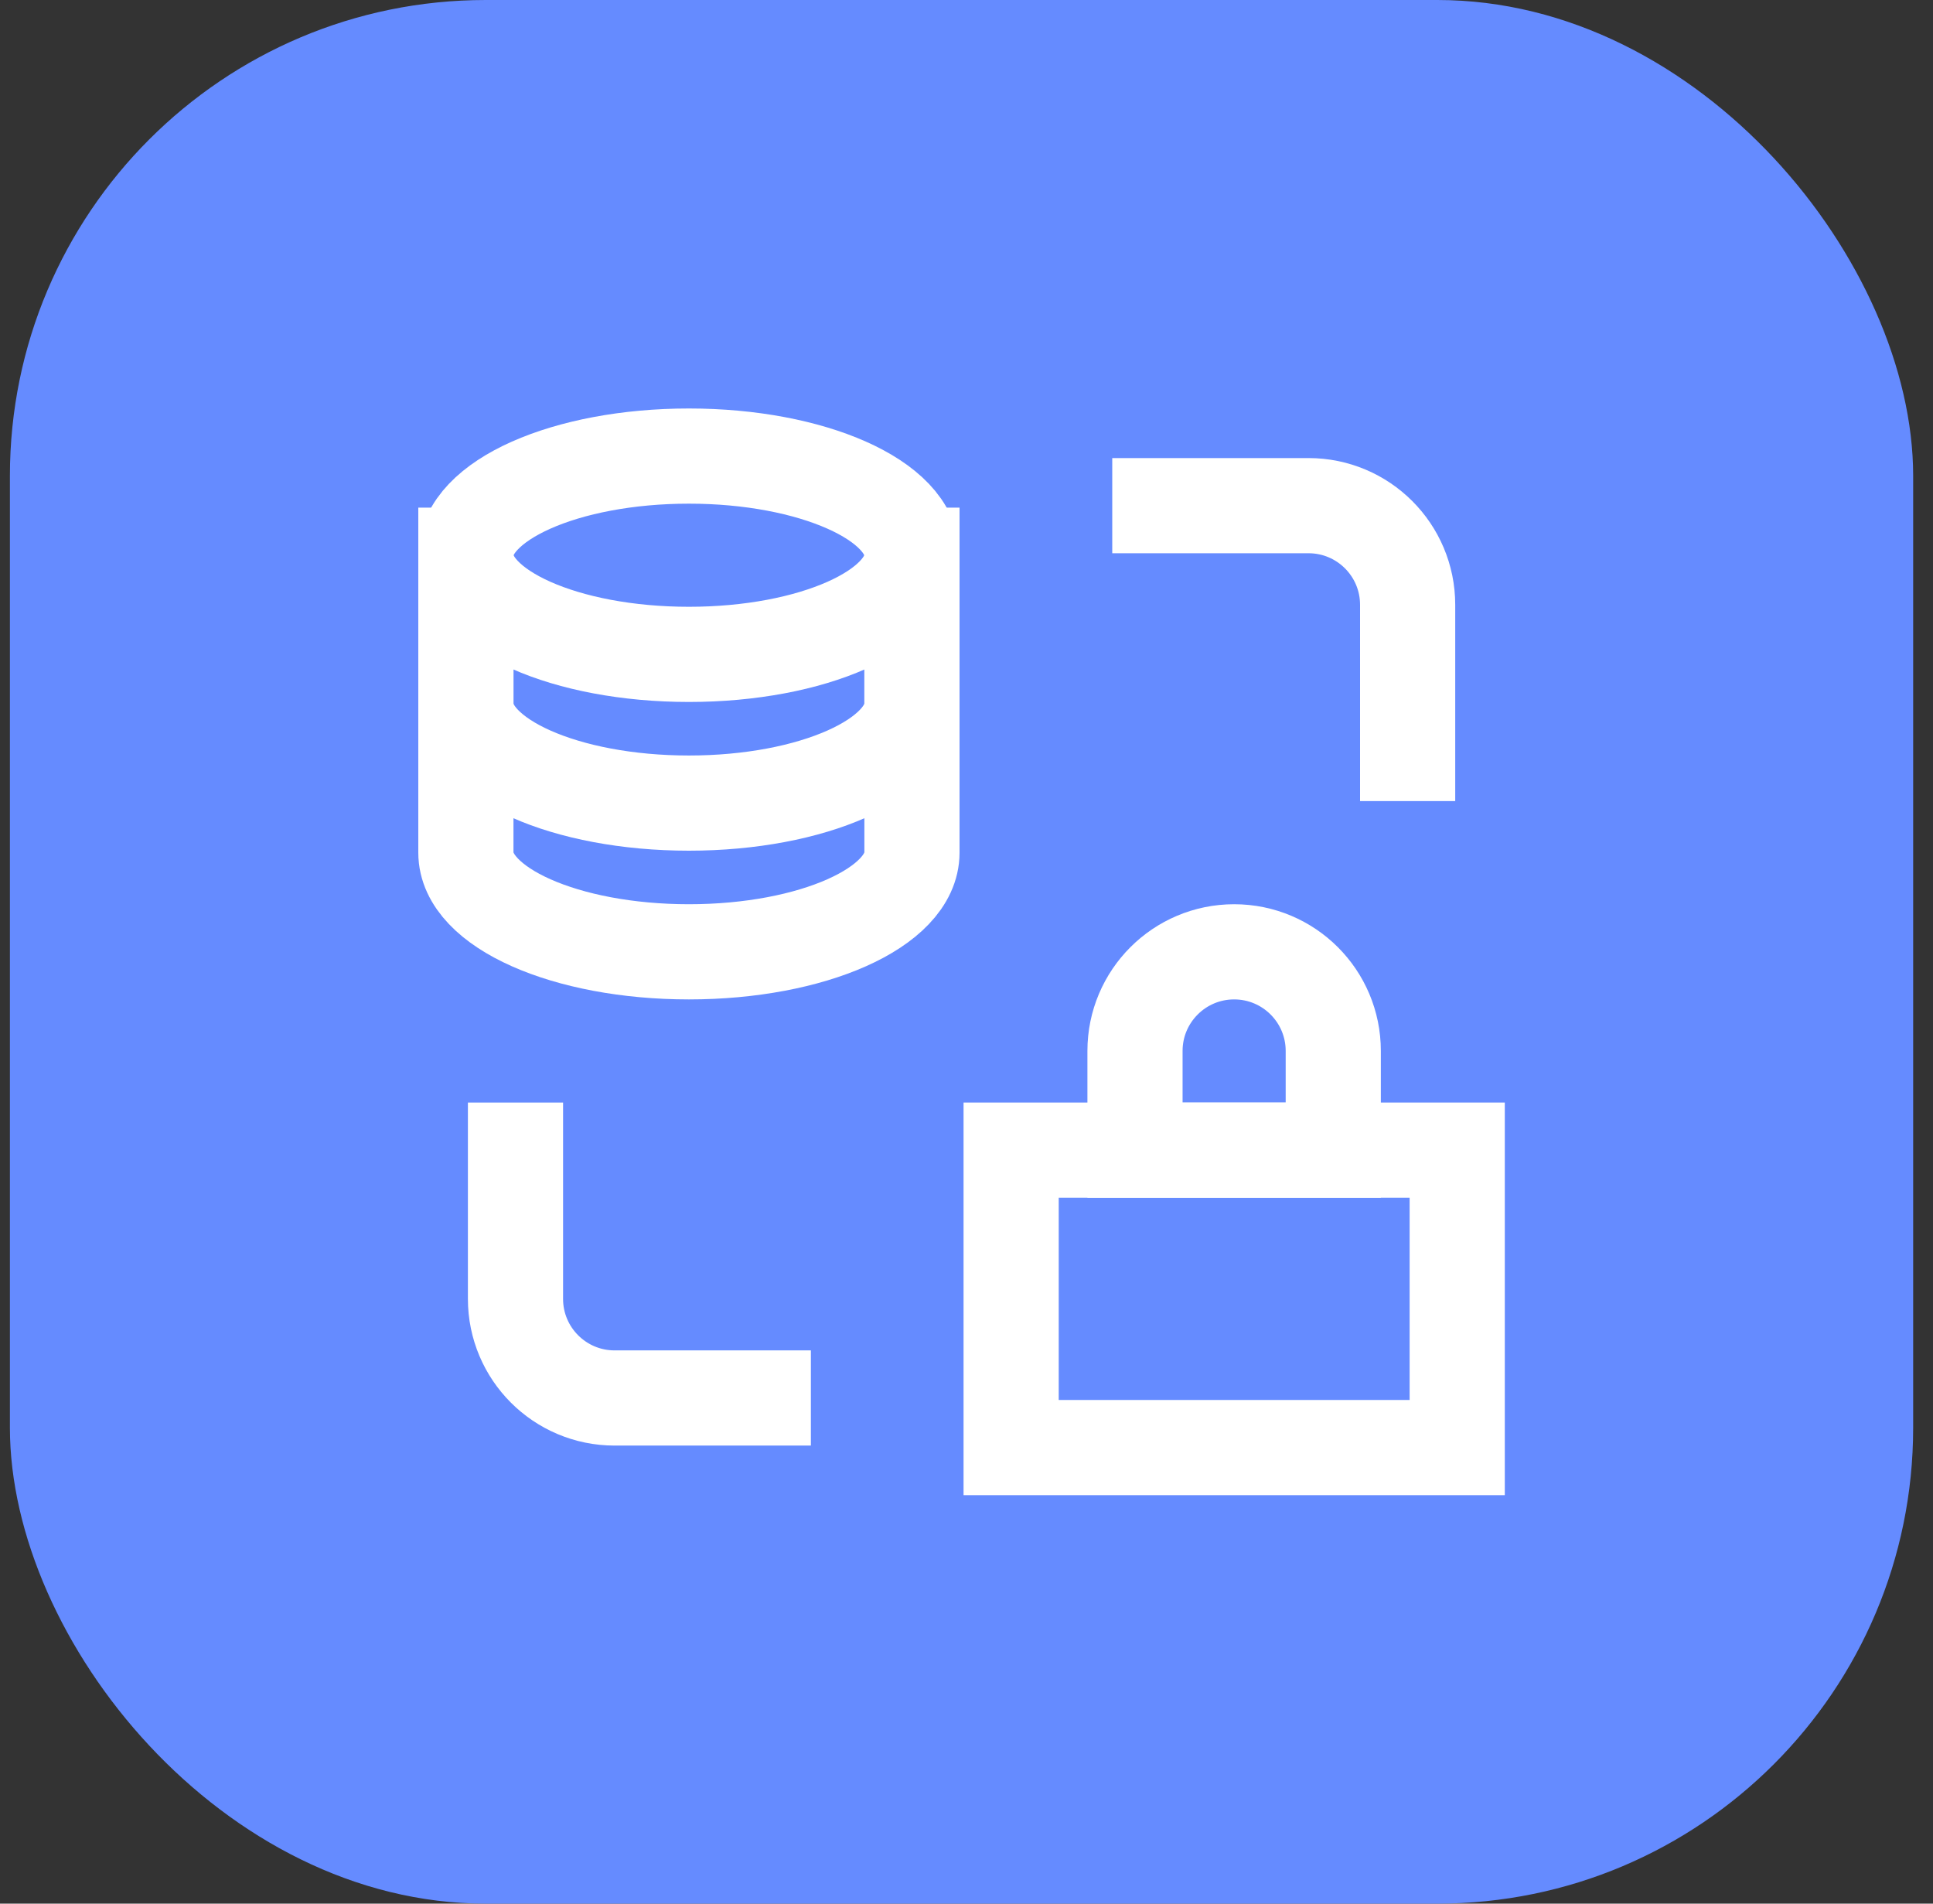 <svg width="65" height="64" viewBox="0 0 65 64" fill="none" xmlns="http://www.w3.org/2000/svg">
<rect x="0" y="0" width="65" height="64" fill="#333333" stroke="none"/>
<rect x="0.333" width="64" height="64" rx="16" fill="#658BFF"/>
<path d="M44.833 35.333C44.833 36.13 44.833 38.667 44.833 38.667H38.166C38.166 38.667 38.166 37.174 38.166 35.333C38.166 33.492 39.659 32 41.5 32C43.341 32 44.833 33.492 44.833 35.333Z" stroke="white" stroke-width="3.2" stroke-linecap="square"/>
<path d="M34.001 38.667H49.001V48.667H34.001V38.667Z" stroke="white" stroke-width="3.2" stroke-linecap="square"/>
<path d="M39.001 17H44.001C45.841 17 47.334 18.492 47.334 20.333V25.333" stroke="white" stroke-width="3.2" stroke-linecap="square"/>
<path d="M25.667 47H20.667C18.826 47 17.334 45.508 17.334 43.667V38.667" stroke="white" stroke-width="3.2" stroke-linecap="square"/>
<path d="M30.666 18.667V28.667C30.666 30.508 27.309 32 23.166 32C19.024 32 15.666 30.508 15.666 28.667V18.667" stroke="white" stroke-width="3.2" stroke-linecap="square"/>
<path d="M30.666 23.667C30.666 25.508 27.309 27 23.166 27C19.024 27 15.666 25.508 15.666 23.667" stroke="white" stroke-width="3.2" stroke-linecap="square"/>
<path d="M30.666 18.667C30.666 20.508 27.309 22 23.166 22C19.024 22 15.666 20.508 15.666 18.667C15.666 16.826 19.024 15.333 23.166 15.333C27.309 15.333 30.666 16.826 30.666 18.667Z" stroke="white" stroke-width="3.2" stroke-linecap="square"/>
</svg>
